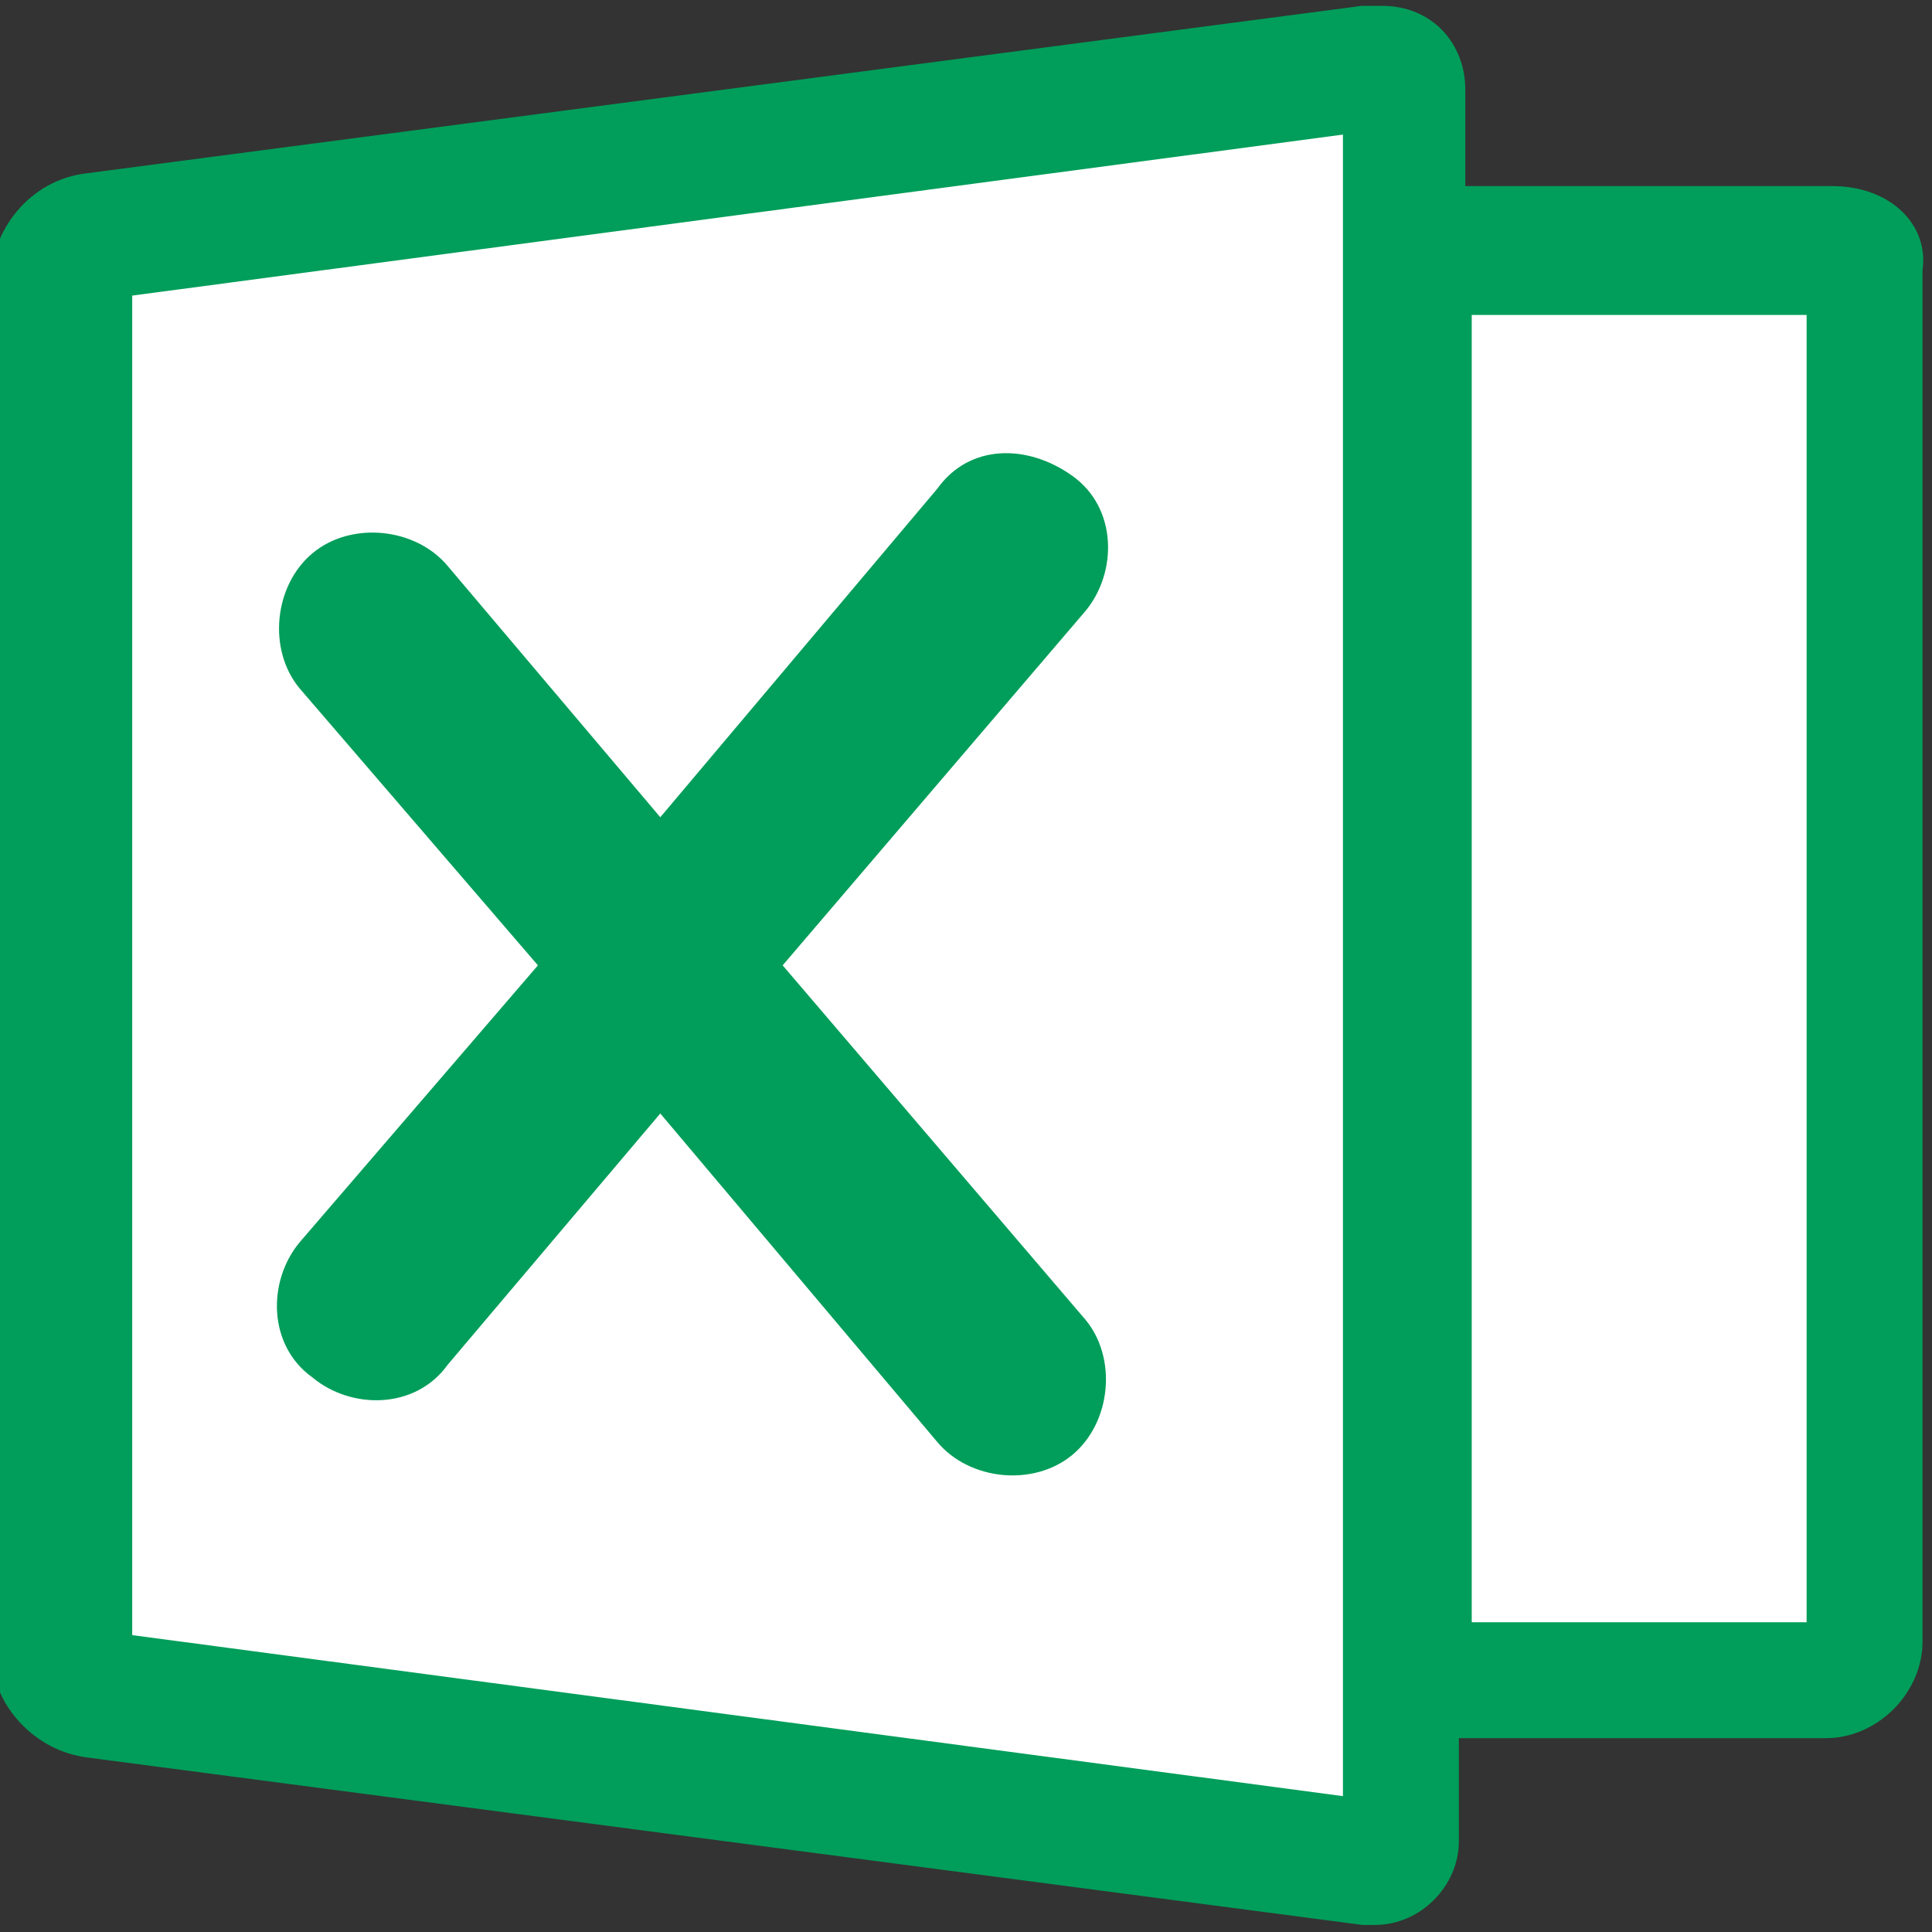 <?xml version="1.0" encoding="utf-8"?>
<!-- Generator: Adobe Illustrator 23.0.2, SVG Export Plug-In . SVG Version: 6.00 Build 0)  -->
<svg version="1.1" id="レイヤー_1" xmlns="http://www.w3.org/2000/svg" xmlns:xlink="http://www.w3.org/1999/xlink" x="0px"
	 y="0px" viewBox="0 0 30 30" style="enable-background:new 0 0 30 30;" xml:space="preserve">
<rect x="0" y="0" width="30" height="30" fill="#333333" stroke="none"/>
<style type="text/css">
	.st0{fill:#FFFFFF;}
	.st1{fill:#009E5A;}
</style>
<g id="グループ化_123" transform="translate(-198.847 -210.41)">
	<path id="パス_512" class="st0" d="M200.1,236.5v-22.2l20.3-2.7v27.6L200.1,236.5z"/>
	<rect id="長方形_387" x="220.9" y="214.5" class="st0" width="6.8" height="21.9"/>
	<path id="パス_513" class="st1" d="M227.3,213.3h-5.7v-1.5c0-0.7-0.5-1.3-1.3-1.3c0,0,0,0-0.1,0c-0.1,0-0.1,0-0.2,0l-19.8,2.6
		c-0.9,0.1-1.5,0.9-1.5,1.7V236c0,0.9,0.7,1.6,1.5,1.7l19.8,2.6c0.1,0,0.1,0,0.2,0c0.7,0,1.3-0.6,1.3-1.3c0,0,0,0,0-0.1v-1.5h5.7
		c0.8,0,1.5-0.7,1.5-1.5v-21.3C228.8,213.9,228.2,213.3,227.3,213.3z M219.7,238.3l-18.8-2.5V215l18.8-2.5V238.3z M226.9,235.6h-5.2
		v-20.3h5.2V235.6z"/>
	<path id="パス_514" class="st1" d="M211,225.4l4.7-5.5c0.5-0.6,0.5-1.6-0.2-2.1s-1.6-0.5-2.1,0.2l-4.3,5.1l-3.3-3.9
		c-0.5-0.6-1.5-0.7-2.1-0.2c-0.6,0.5-0.7,1.5-0.2,2.1l3.7,4.3l-3.7,4.3c-0.5,0.6-0.5,1.6,0.2,2.1c0.6,0.5,1.6,0.5,2.1-0.2l0,0
		l3.3-3.9l4.3,5.1c0.5,0.6,1.5,0.7,2.1,0.2s0.7-1.5,0.2-2.1L211,225.4z"/>
</g>
</svg>
